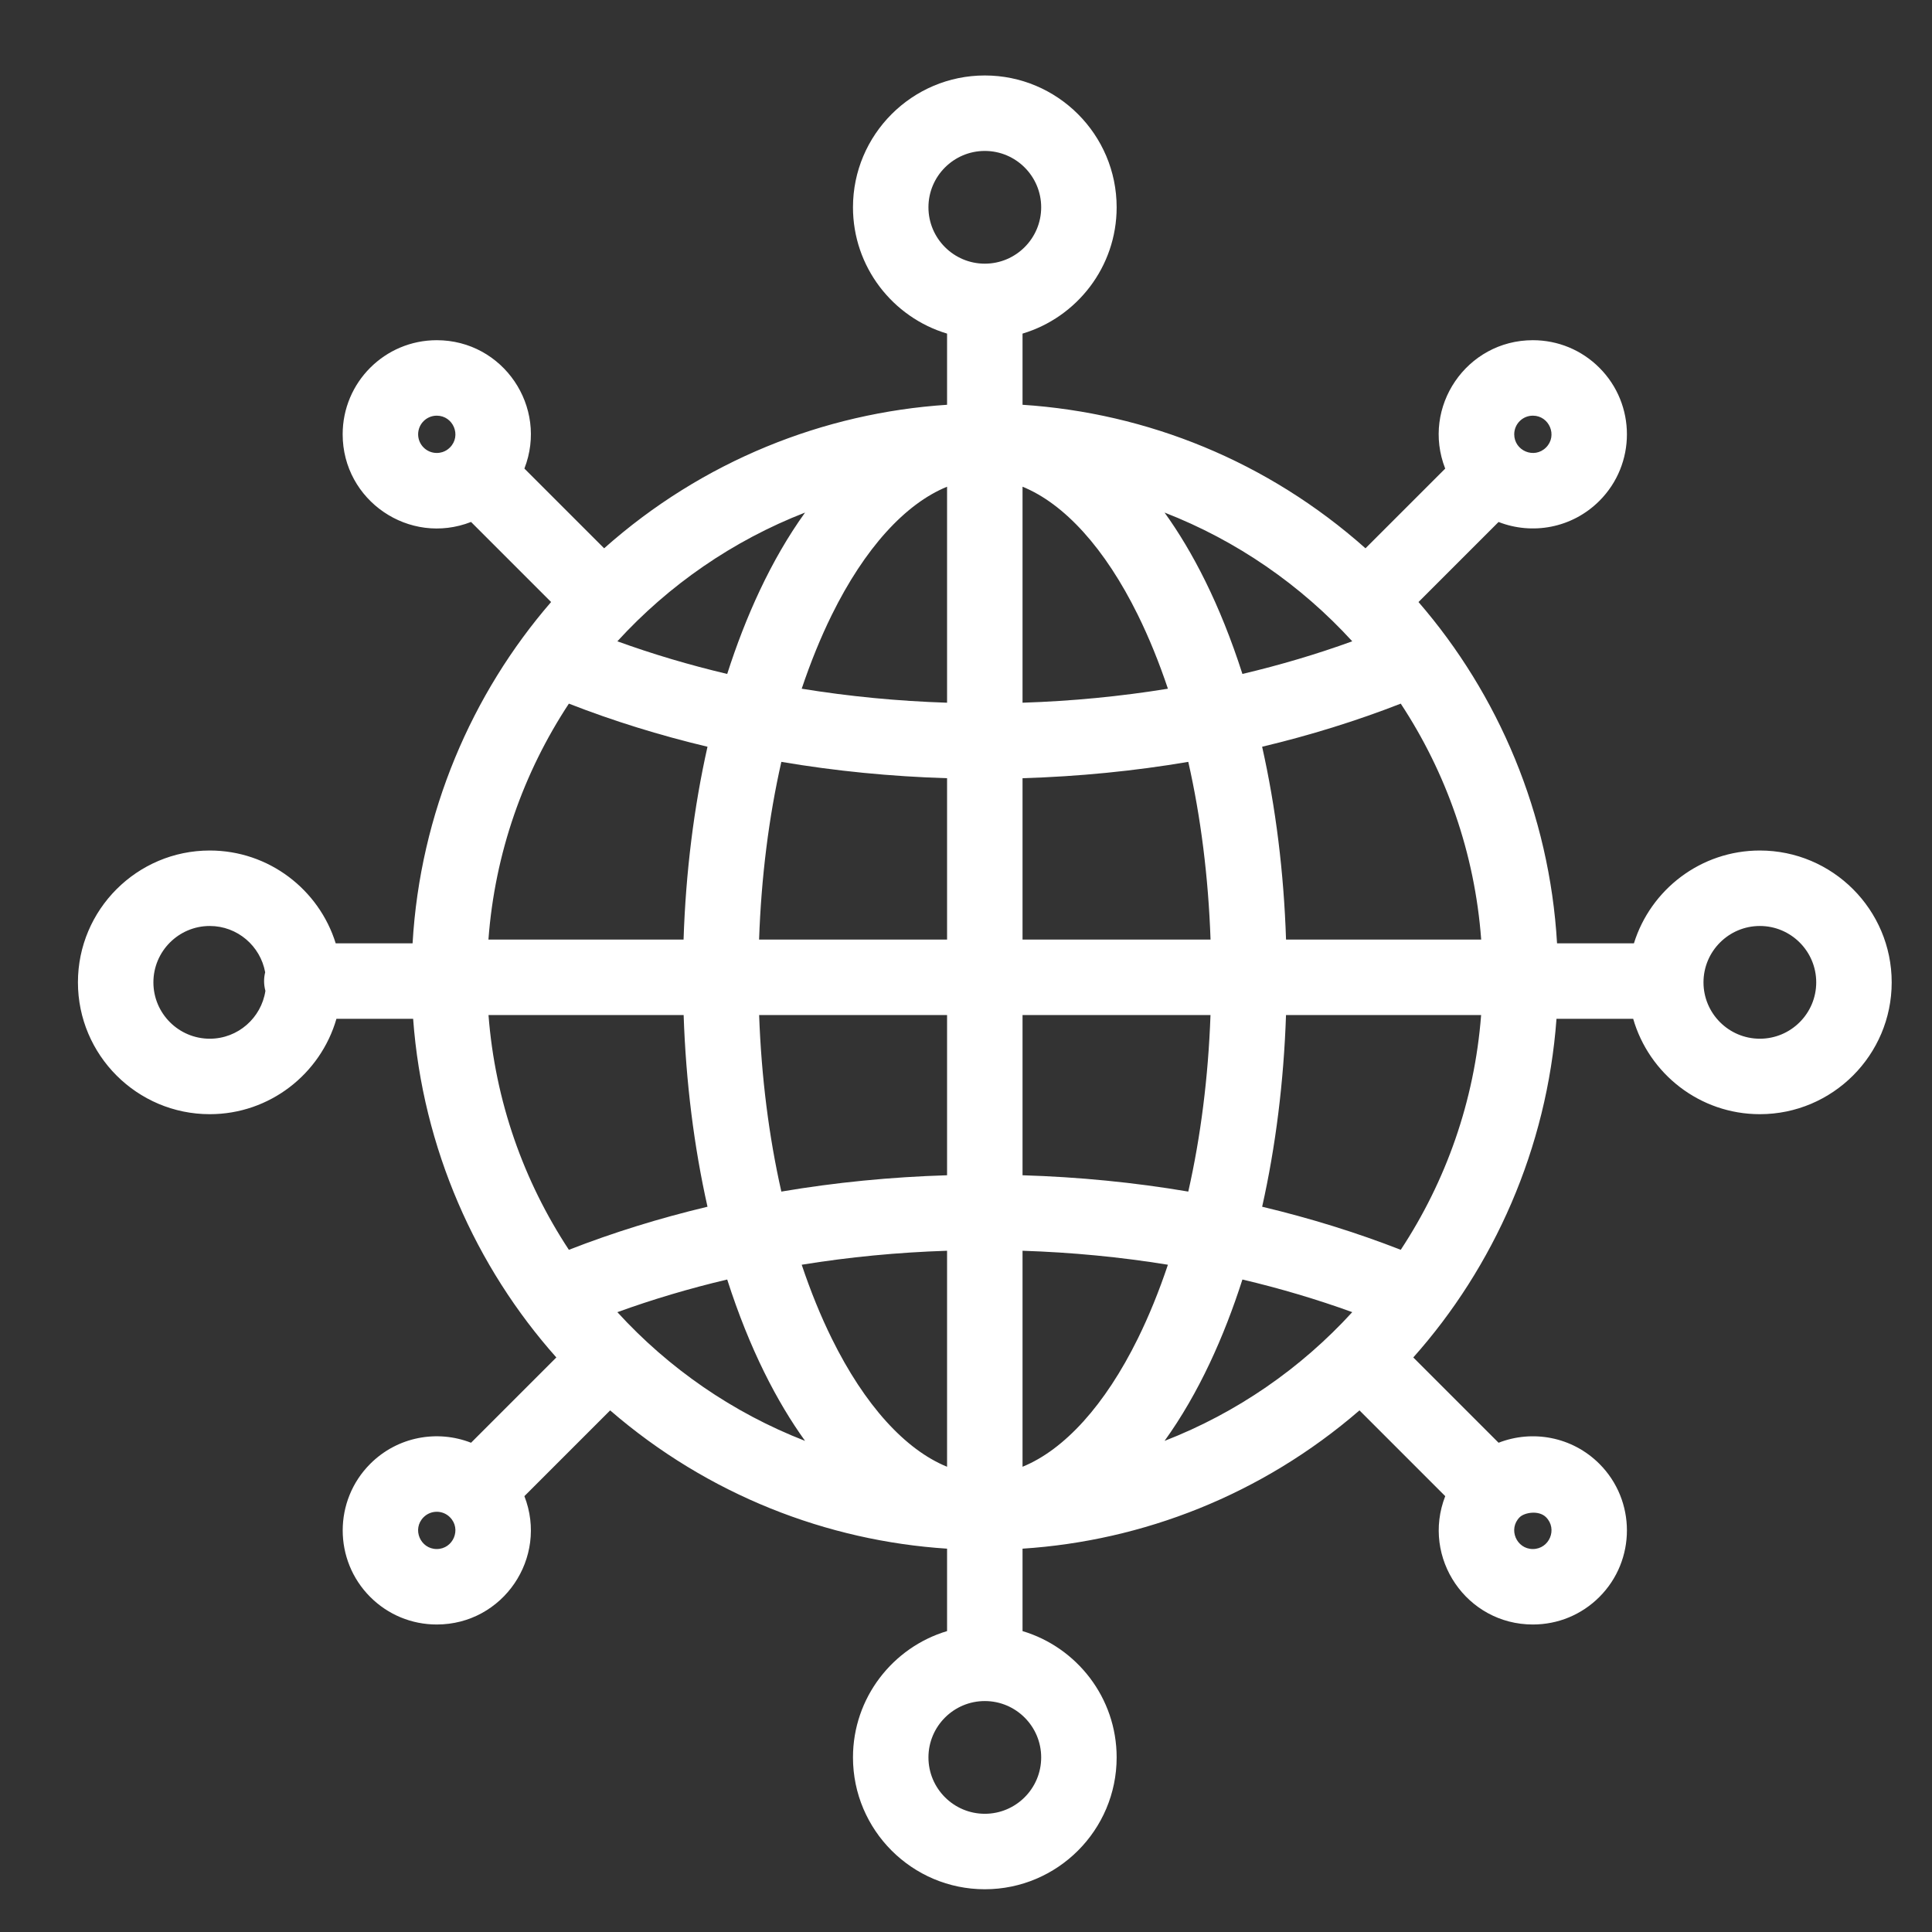 <svg width="80" height="80" viewBox="0 0 80 80" fill="none" xmlns="http://www.w3.org/2000/svg">
<rect x="0" y="0" width="80" height="80" fill="#333333" stroke="none"/>
<path d="M72.872 35.218C70.424 35.218 68.347 36.838 67.657 39.062H64.474C64.164 33.698 62.043 28.746 58.737 24.929L62.052 21.614C63.442 22.157 65.09 21.876 66.228 20.739C67.747 19.22 67.747 16.748 66.228 15.229C65.492 14.493 64.513 14.087 63.472 14.087C60.728 14.087 58.845 16.851 59.843 19.404L56.542 22.704C52.495 19.107 47.516 17.1 42.341 16.761V13.814C44.592 13.14 46.238 11.051 46.238 8.584C46.238 5.574 43.789 3.125 40.779 3.125C37.769 3.125 35.32 5.574 35.32 8.584C35.32 11.051 36.965 13.14 39.216 13.814V16.761C34.116 17.095 29.097 19.076 25.016 22.704L21.714 19.402C22.708 16.849 20.831 14.087 18.085 14.087C15.932 14.087 14.189 15.83 14.189 17.984C14.189 20.728 16.953 22.611 19.505 21.613L22.82 24.928C19.539 28.718 17.396 33.662 17.084 39.062H13.901C13.211 36.838 11.134 35.218 8.686 35.218C5.675 35.218 3.227 37.667 3.227 40.677C3.227 43.687 5.675 46.136 8.686 46.136C11.172 46.136 13.274 44.465 13.931 42.187H17.107C17.499 47.555 19.707 52.47 23.037 56.209L19.505 59.741C18.116 59.198 16.467 59.478 15.33 60.615C13.811 62.135 13.811 64.607 15.33 66.126C16.066 66.862 17.045 67.267 18.085 67.267C20.836 67.267 22.706 64.501 21.714 61.952L25.265 58.401C29.326 61.913 34.259 63.805 39.216 64.127V67.54C36.965 68.214 35.32 70.303 35.32 72.771C35.32 75.781 37.769 78.23 40.779 78.23C43.789 78.23 46.238 75.781 46.238 72.771C46.238 70.303 44.592 68.214 42.341 67.54V64.127C47.309 63.804 52.238 61.907 56.293 58.401L59.844 61.952C58.85 64.506 60.727 67.267 63.472 67.267C64.513 67.267 65.492 66.862 66.228 66.126C67.747 64.607 67.747 62.135 66.228 60.615C65.092 59.48 63.443 59.198 62.053 59.741L58.521 56.209C61.852 52.469 64.059 47.553 64.451 42.187H67.627C68.284 44.465 70.386 46.136 72.872 46.136C75.882 46.136 78.331 43.687 78.331 40.677C78.331 37.667 75.882 35.218 72.872 35.218ZM58.002 51.752C56.168 51.036 54.246 50.441 52.263 49.968C52.821 47.479 53.157 44.801 53.251 42.031H61.33C61.056 45.602 59.868 48.919 58.002 51.752ZM20.228 42.031H28.308C28.401 44.801 28.737 47.479 29.296 49.968C27.312 50.441 25.39 51.036 23.556 51.752C21.689 48.919 20.502 45.602 20.228 42.031ZM23.556 29.136C25.39 29.852 27.312 30.448 29.296 30.921C28.733 33.424 28.396 36.119 28.305 38.906H20.225C20.491 35.318 21.681 31.982 23.556 29.136ZM61.333 38.906H53.252C53.161 36.119 52.825 33.424 52.262 30.921C54.246 30.448 56.167 29.852 58.002 29.136C59.877 31.982 61.067 35.318 61.333 38.906ZM42.341 20.154C44.075 20.859 45.756 22.706 47.113 25.457C47.58 26.404 47.996 27.431 48.361 28.518C46.397 28.837 44.383 29.032 42.341 29.098V20.154ZM39.216 20.154V29.098C37.175 29.032 35.161 28.837 33.197 28.518C33.562 27.431 33.978 26.404 34.445 25.457C35.802 22.706 37.483 20.859 39.216 20.154ZM39.216 32.224V38.906H31.432C31.522 36.325 31.834 33.841 32.354 31.547C34.591 31.927 36.889 32.153 39.216 32.224ZM39.216 42.031V48.665C36.889 48.736 34.591 48.961 32.354 49.341C31.838 47.062 31.526 44.594 31.434 42.031H39.216ZM39.216 51.791V60.735C37.483 60.029 35.802 58.183 34.445 55.432C33.977 54.484 33.562 53.458 33.197 52.37C35.161 52.051 37.175 51.857 39.216 51.791ZM42.341 60.735V51.791C44.383 51.857 46.397 52.051 48.361 52.37C47.996 53.458 47.58 54.484 47.113 55.432C45.756 58.183 44.075 60.029 42.341 60.735ZM42.341 48.665V42.031H50.124C50.032 44.594 49.72 47.062 49.204 49.341C46.967 48.961 44.669 48.736 42.341 48.665ZM42.341 38.906V32.224C44.669 32.153 46.967 31.927 49.204 31.547C49.724 33.841 50.036 36.325 50.126 38.906H42.341V38.906ZM51.446 27.907C50.514 25.002 49.376 22.829 48.222 21.224C51.212 22.387 53.866 24.226 55.994 26.555C54.53 27.086 53.009 27.537 51.446 27.907ZM33.336 21.224C31.908 23.209 30.865 25.56 30.112 27.907C28.549 27.537 27.028 27.086 25.564 26.555C27.692 24.226 30.346 22.386 33.336 21.224ZM30.112 52.982C31.042 55.882 32.18 58.057 33.336 59.664C30.346 58.502 27.692 56.663 25.564 54.334C27.028 53.803 28.549 53.351 30.112 52.982ZM48.222 59.664C49.645 57.687 50.69 55.338 51.446 52.982C53.009 53.351 54.53 53.803 55.994 54.333C53.866 56.663 51.212 58.502 48.222 59.664ZM63.472 17.212C64.154 17.212 64.504 18.043 64.018 18.529C63.529 19.018 62.701 18.664 62.701 17.984C62.701 17.557 63.046 17.212 63.472 17.212ZM38.445 8.584C38.445 7.297 39.492 6.25 40.779 6.25C42.066 6.25 43.113 7.297 43.113 8.584C43.113 9.871 42.066 10.918 40.779 10.918C39.492 10.918 38.445 9.871 38.445 8.584ZM17.314 17.984C17.314 17.558 17.659 17.212 18.085 17.212C18.767 17.212 19.118 18.042 18.631 18.529C18.616 18.538 18.434 18.756 18.085 18.756C17.659 18.756 17.314 18.41 17.314 17.984ZM8.686 43.011C7.399 43.011 6.352 41.964 6.352 40.677C6.352 39.39 7.399 38.343 8.686 38.343C9.83 38.343 10.782 39.171 10.98 40.259C10.919 40.511 10.918 40.76 10.99 41.03C10.819 42.15 9.852 43.011 8.686 43.011ZM18.085 64.142C17.405 64.142 17.051 63.314 17.54 62.825C17.84 62.525 18.328 62.523 18.63 62.824C18.63 62.824 18.631 62.825 18.631 62.826C19.118 63.313 18.766 64.142 18.085 64.142ZM43.113 72.771C43.113 74.058 42.066 75.105 40.779 75.105C39.492 75.105 38.445 74.058 38.445 72.771C38.445 71.484 39.492 70.437 40.779 70.437C42.066 70.437 43.113 71.484 43.113 72.771ZM64.018 62.825C64.506 63.314 64.152 64.142 63.472 64.142C62.791 64.142 62.439 63.313 62.926 62.826C62.926 62.825 62.926 62.826 62.927 62.825C63.124 62.629 63.717 62.524 64.018 62.825ZM72.872 43.011C71.585 43.011 70.538 41.964 70.538 40.677C70.538 39.39 71.585 38.343 72.872 38.343C74.159 38.343 75.206 39.39 75.206 40.677C75.206 41.964 74.159 43.011 72.872 43.011Z" fill="white"/>
</svg>
